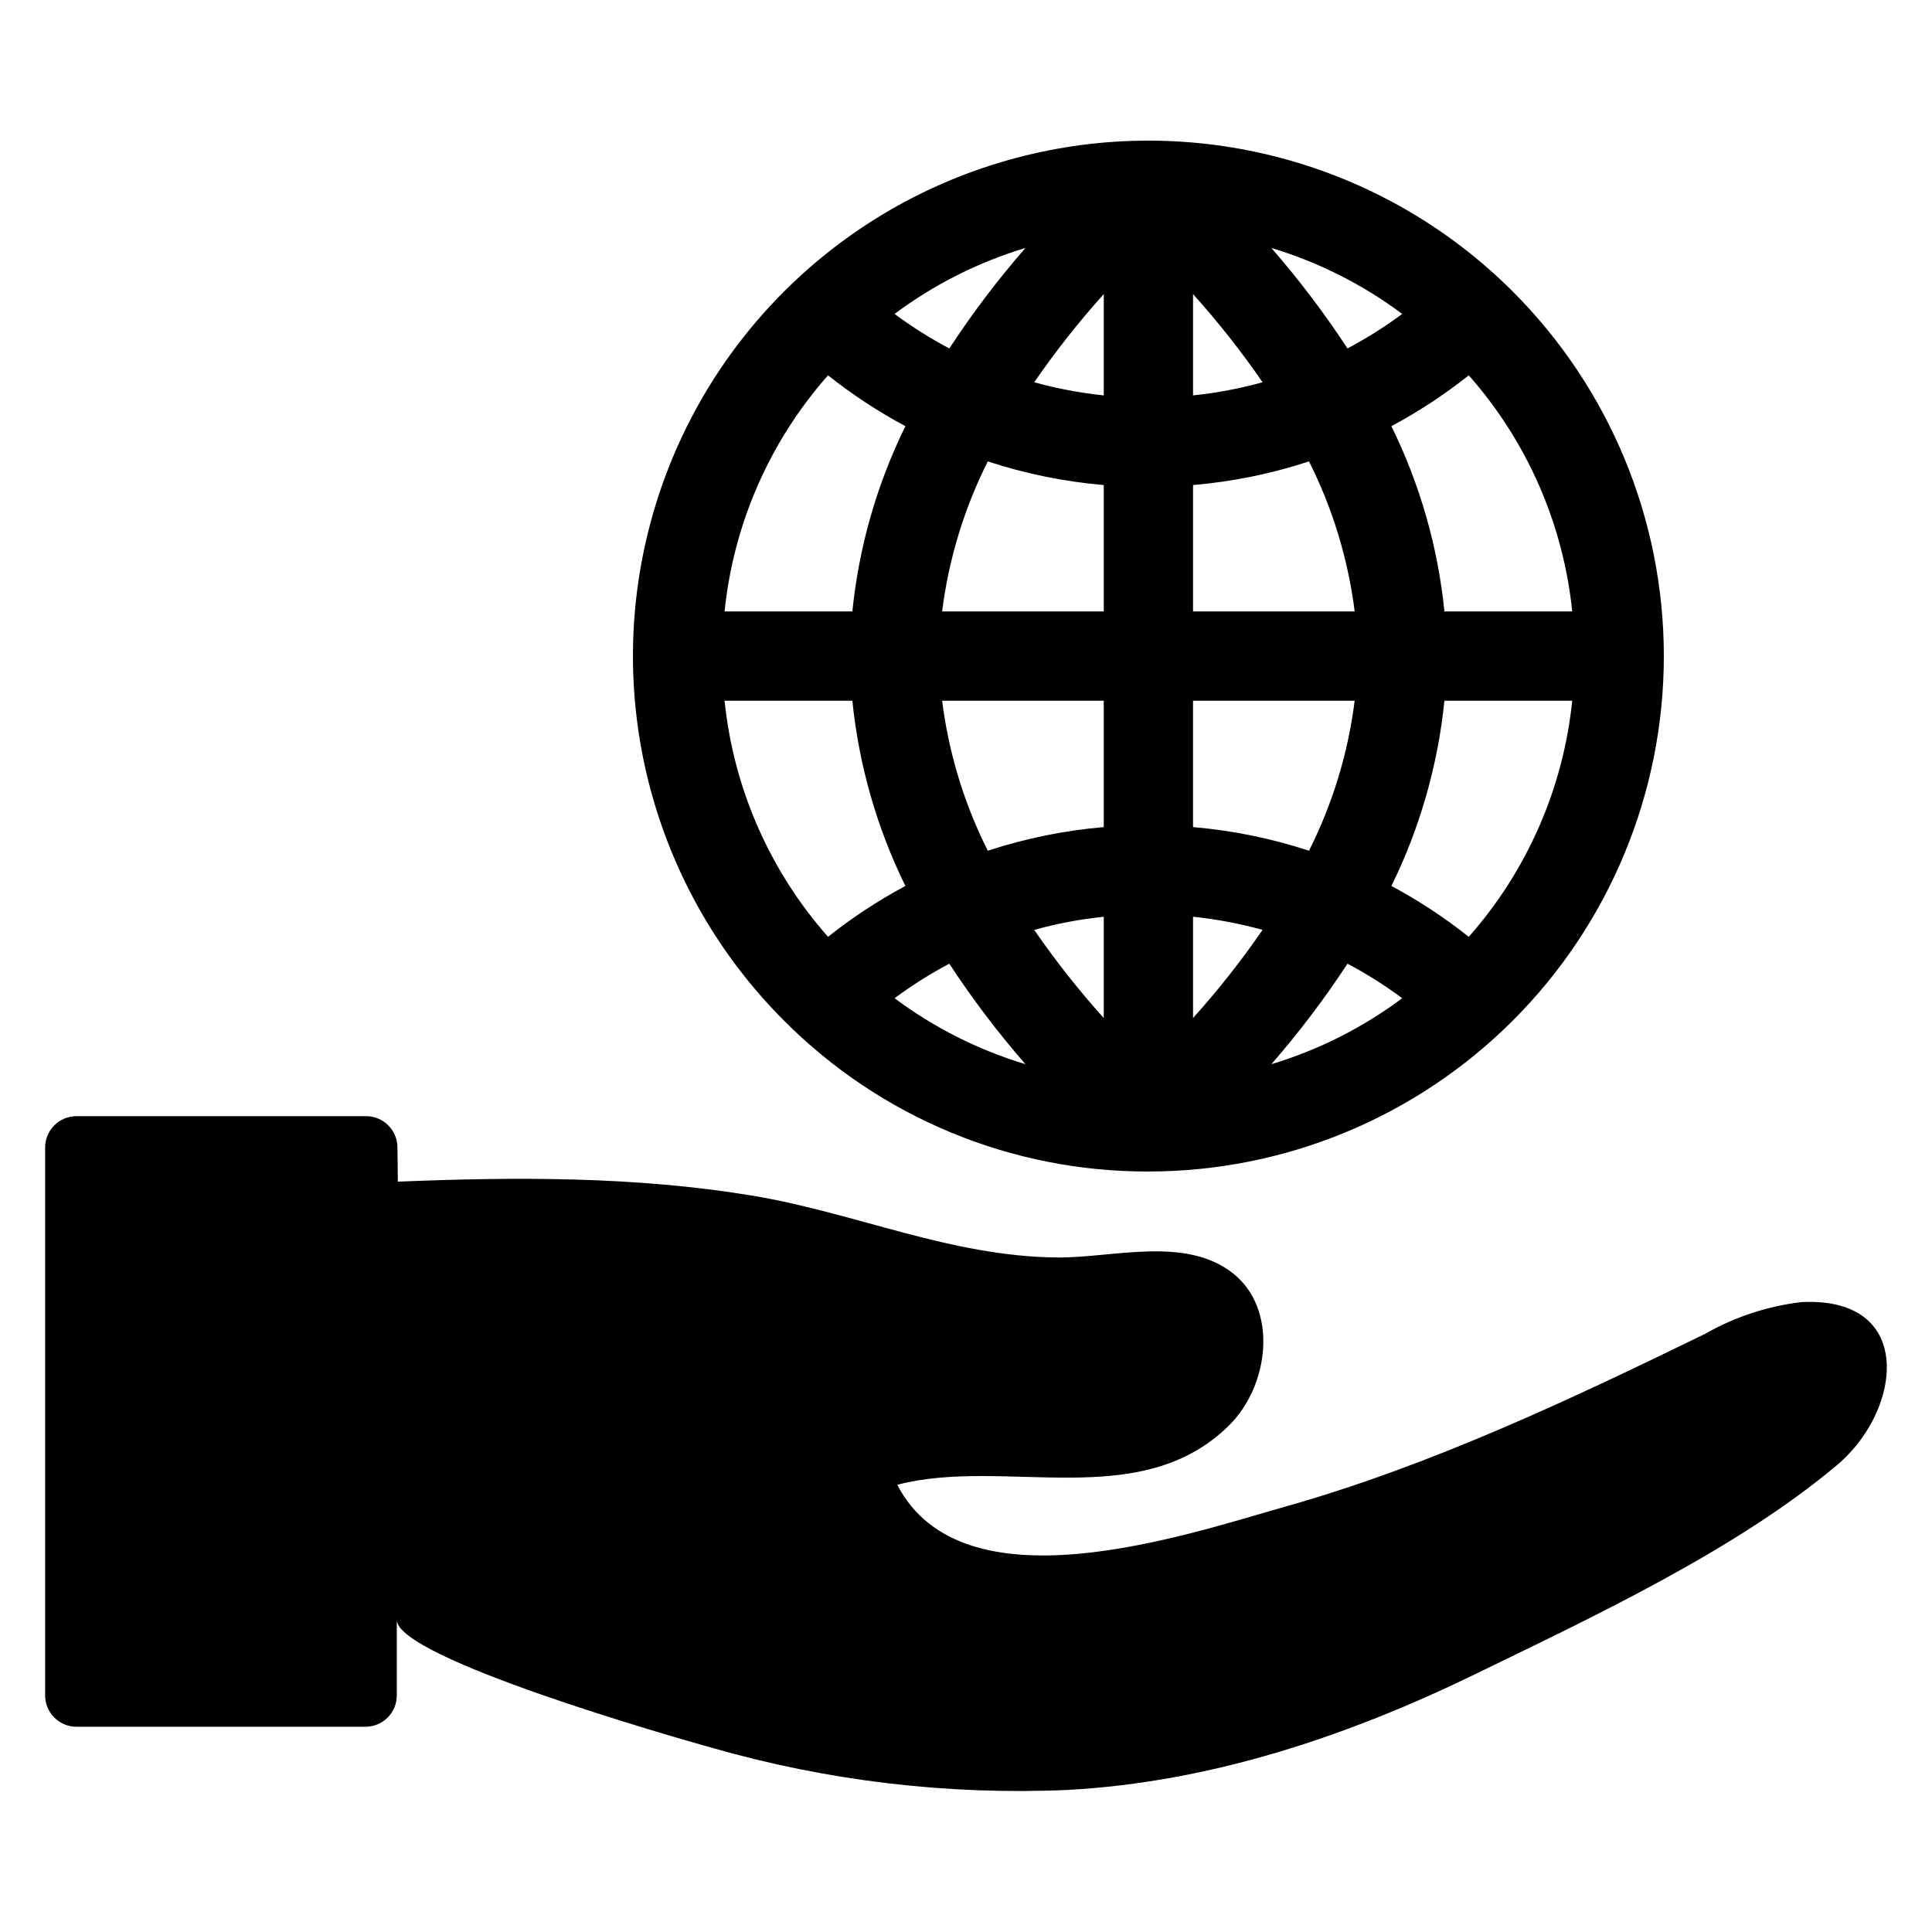 <?xml version="1.0" encoding="UTF-8"?>
<!-- Uploaded to: SVG Repo, www.svgrepo.com, Generator: SVG Repo Mixer Tools -->
<svg fill="#000000" width="800px" height="800px" version="1.1" viewBox="144 144 512 512" xmlns="http://www.w3.org/2000/svg">
 <g>
  <path d="m643.32 501c-2.082-7.363-8.879-12.613-22.016-11.922-8.984 1.086-17.66 3.957-25.52 8.449-35.105 17.109-72.406 34.773-110.83 45.648-26.832 7.594-85.746 27.887-103.18-5.691 28.473-7.438 64.188 7.59 87.844-15.641 10.895-10.699 13.102-31.031 1.078-40.445-12.684-9.93-31.871-4.019-46.52-4.152-28.457-0.262-53.461-11.887-81.066-16.43-30.922-5.09-62.461-4.945-93.684-3.664-0.004-2.461-0.055-5.973-0.109-9.195l0.004-0.004c-0.078-4.527-3.773-8.16-8.305-8.156h-76.746c-2.203 0-4.316 0.875-5.875 2.43-1.559 1.559-2.434 3.672-2.434 5.875v145.2c0 2.203 0.875 4.316 2.434 5.875 1.559 1.555 3.672 2.43 5.875 2.43h76.582c4.586 0 8.305-3.719 8.305-8.305v-20.027c0 10.137 73.715 31.191 83.461 33.891 30.59 8.797 62.406 12.578 94.207 11.191 37.973-2.047 74.254-14.215 108.24-30.746 31.273-15.215 69.156-32.938 95.797-55.383 9.812-8.27 15.191-21.562 12.457-31.223z"/>
  <path d="m448.34 454.46c36.227 0 70.969-14.391 96.586-40.008 25.617-25.613 40.008-60.359 40.008-96.586 0-36.227-14.391-70.969-40.008-96.586-34.508-34.508-84.801-47.984-131.94-35.352-47.141 12.629-83.957 49.449-96.59 96.586-12.629 47.137 0.848 97.434 35.355 131.94 25.559 25.703 60.34 40.109 96.586 40.008zm32.586-28.441c7.324-8.402 14.066-17.301 20.172-26.629 5.059 2.676 9.906 5.734 14.5 9.148-10.445 7.809-22.18 13.723-34.672 17.48zm52.312-33.75c-6.414-5.102-13.277-9.609-20.5-13.477 7.566-15.402 12.324-32.027 14.051-49.098h33.867c-2.375 23.211-11.965 45.094-27.418 62.574zm27.418-86.227-33.863-0.004c-1.73-17.07-6.488-33.699-14.059-49.098 7.227-3.867 14.09-8.375 20.504-13.473 15.453 17.48 25.043 39.363 27.418 62.57zm-45.059-78.848c-4.594 3.414-9.441 6.469-14.5 9.145-6.106-9.324-12.848-18.219-20.172-26.625 12.492 3.758 24.227 9.672 34.672 17.48zm-55.43-5.258c6.641 7.383 12.797 15.188 18.43 23.367-6.035 1.672-12.203 2.836-18.43 3.481zm0 50.609c10.453-0.895 20.766-2.996 30.734-6.266 6.269 12.465 10.363 25.914 12.102 39.758h-42.836zm0 57.148h42.836c-1.738 13.844-5.832 27.293-12.102 39.758-9.969-3.269-20.281-5.371-30.734-6.266zm0 57.254c6.231 0.645 12.395 1.809 18.43 3.481-5.633 8.18-11.789 15.984-18.43 23.367zm-79.09 21.59c4.594-3.414 9.441-6.473 14.5-9.148 6.109 9.328 12.848 18.227 20.176 26.629-12.492-3.758-24.227-9.672-34.676-17.48zm55.434 5.258c-6.641-7.383-12.801-15.188-18.43-23.367 6.035-1.672 12.199-2.836 18.43-3.481zm0-50.609c-10.453 0.895-20.766 2.996-30.734 6.266-6.269-12.469-10.363-25.914-12.102-39.758h42.836zm0-57.148h-42.836c1.738-13.844 5.832-27.289 12.102-39.758 9.969 3.269 20.281 5.371 30.734 6.266zm0-84.102v26.848c-6.231-0.645-12.395-1.809-18.43-3.481 5.633-8.18 11.789-15.984 18.43-23.367zm-20.758-12.223c-7.324 8.406-14.066 17.301-20.172 26.629-5.062-2.676-9.91-5.734-14.504-9.148 10.449-7.809 22.184-13.723 34.676-17.48zm-52.316 33.754c6.418 5.098 13.281 9.609 20.504 13.473-7.566 15.402-12.324 32.027-14.055 49.098h-33.863c2.375-23.207 11.965-45.09 27.414-62.57zm6.449 86.227c1.73 17.07 6.488 33.695 14.055 49.098-7.227 3.863-14.086 8.375-20.504 13.473-15.449-17.48-25.039-39.359-27.414-62.57z"/>
 </g>
</svg>